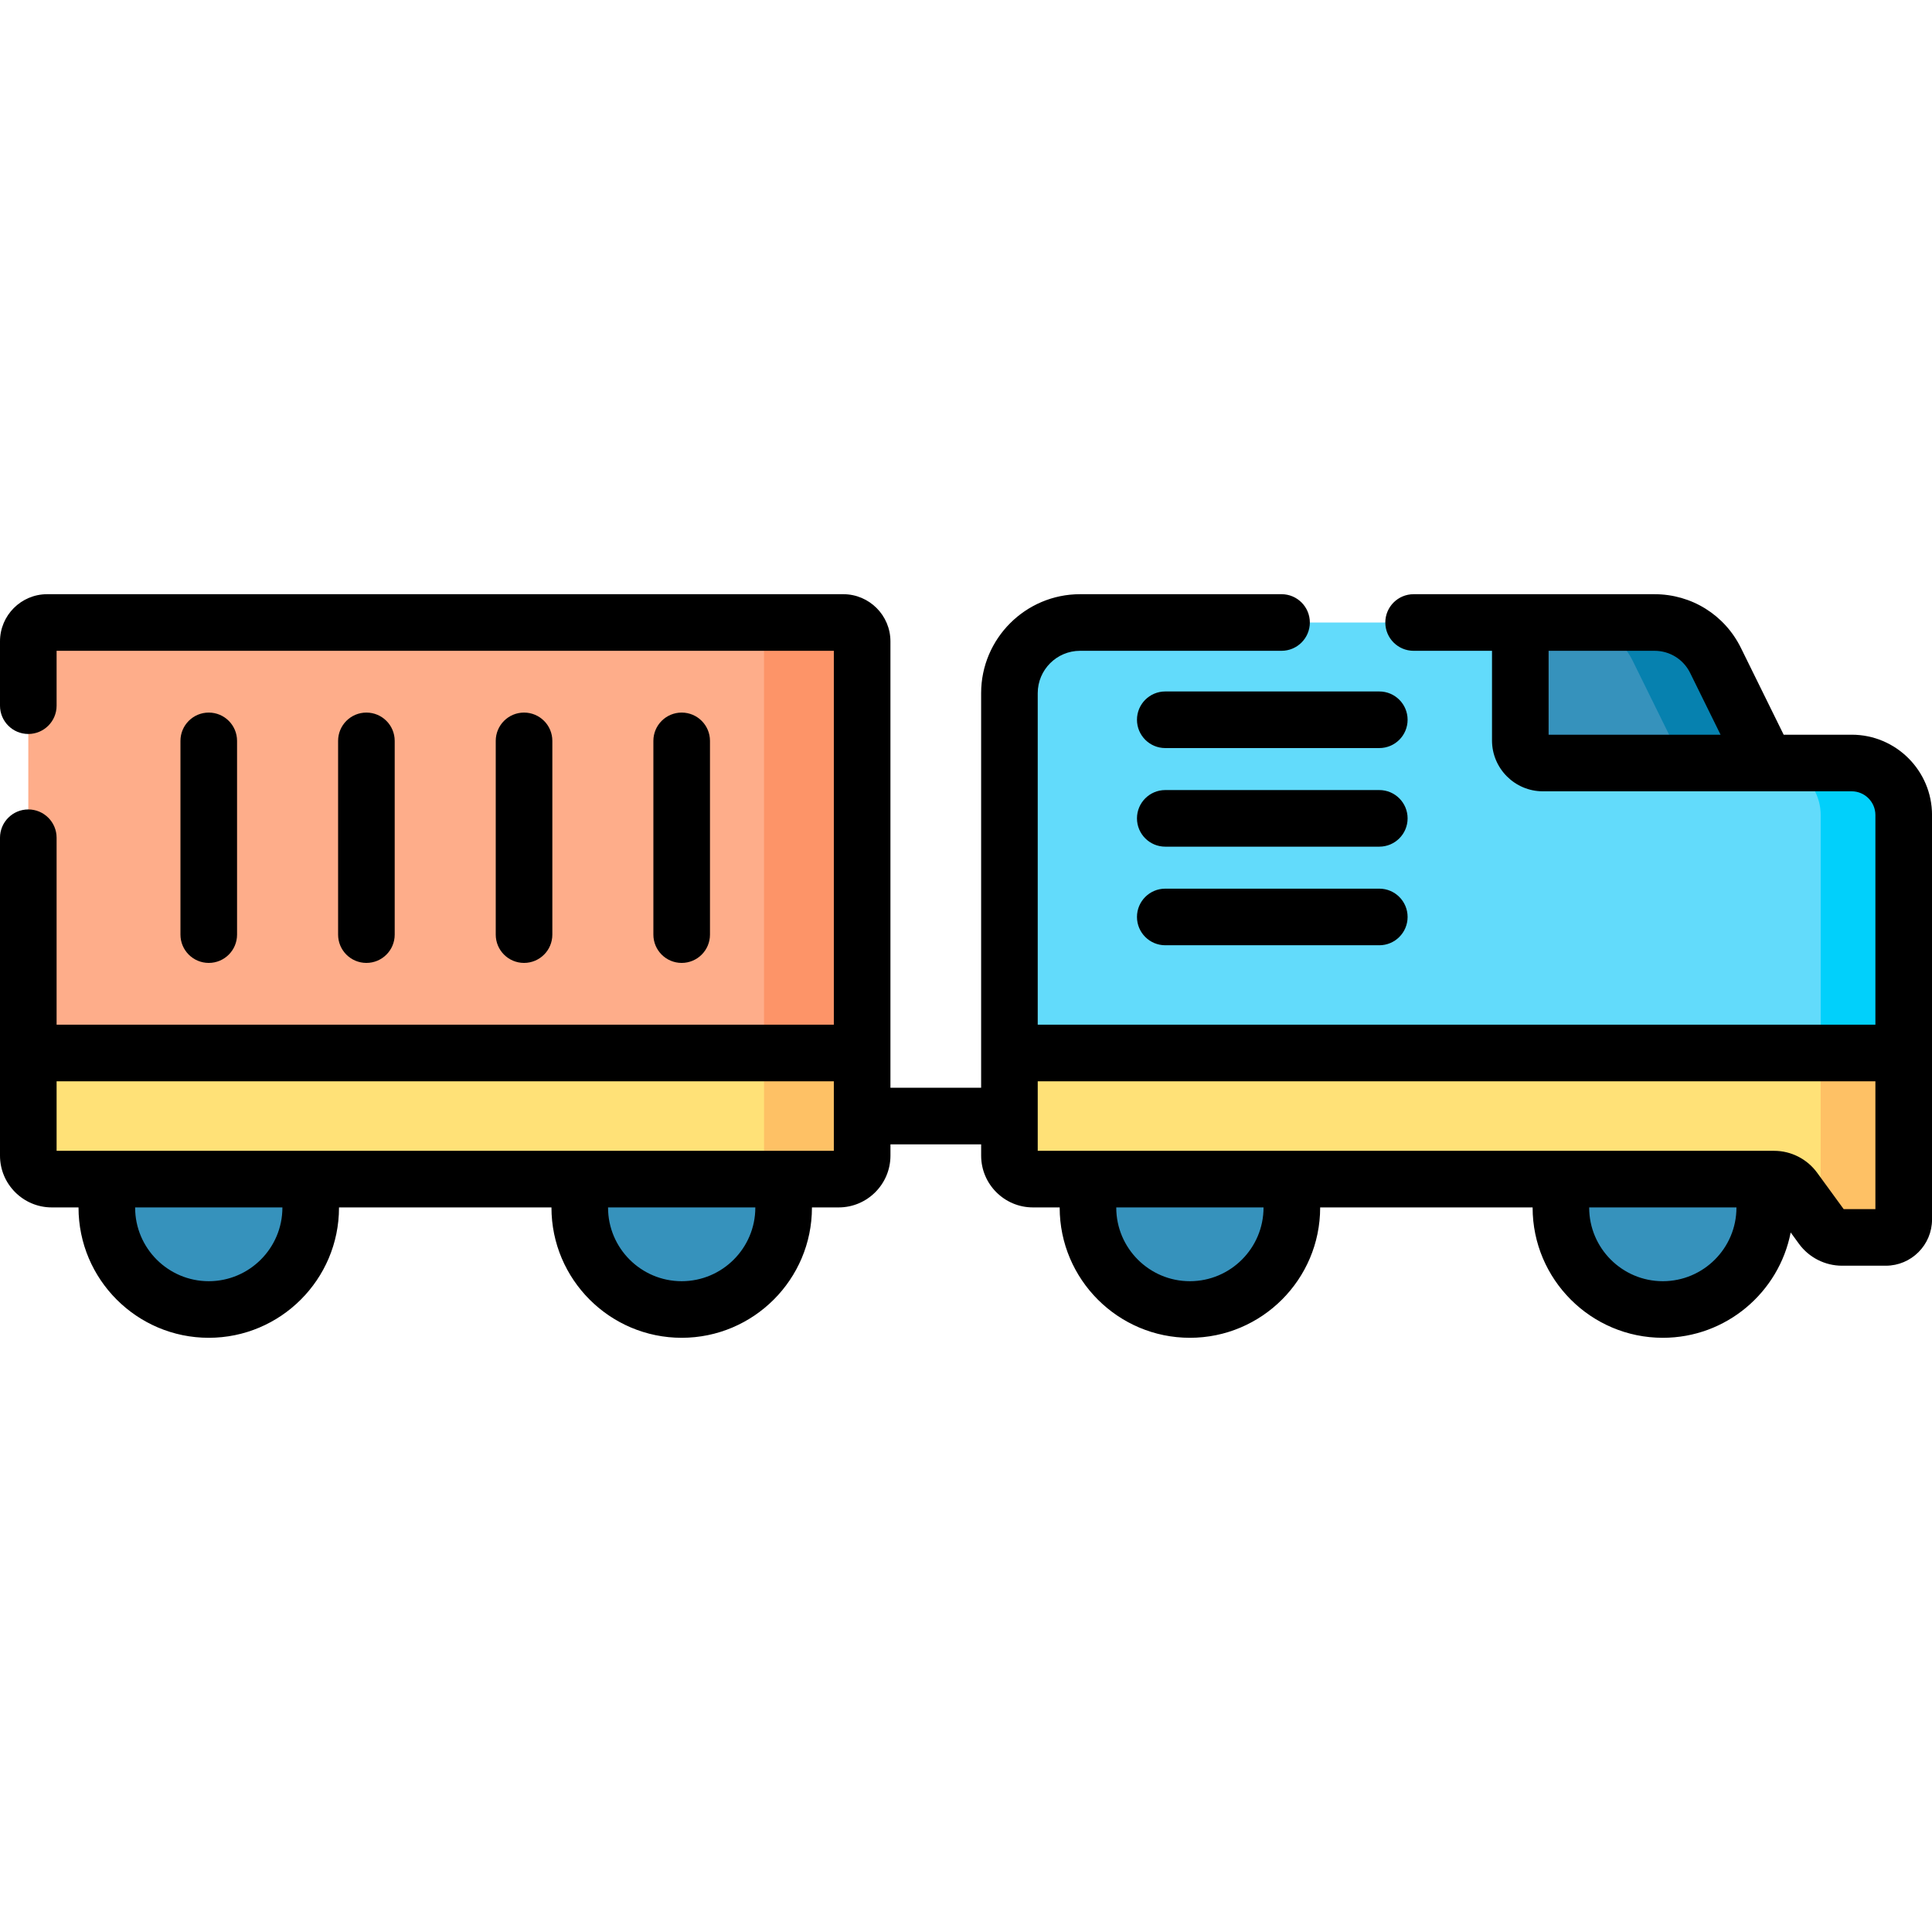 <svg id="Capa_1" enable-background="new 0 0 512 512" height="512" viewBox="0 0 512 512" width="512" xmlns="http://www.w3.org/2000/svg"><g><g><g><g fill="#3692bc"><path d="m30.736 308.83c-1.555 3.41-2.427 7.197-2.427 11.19 0 14.919 12.093 27.012 27.012 27.012s27.017-12.093 27.017-27.012c0-3.993-.875-7.78-2.43-11.19z"/><path d="m156.067 308.83c-1.555 3.41-2.427 7.197-2.427 11.19 0 14.919 12.093 27.012 27.012 27.012s27.017-12.093 27.017-27.012c0-3.993-.875-7.78-2.43-11.19z"/><path d="m290.746 308.83c-1.555 3.41-2.427 7.197-2.427 11.19 0 14.919 12.093 27.012 27.012 27.012s27.017-12.093 27.017-27.012c0-3.993-.876-7.78-2.43-11.19z"/><path d="m416.076 308.83c-1.555 3.41-2.427 7.197-2.427 11.19 0 14.919 12.093 27.012 27.012 27.012s27.017-12.093 27.017-27.012c0-3.993-.875-7.78-2.43-11.19z"/></g><path d="m7.5 279.053v27.203c0 3.437 2.786 6.223 6.223 6.223h208.529c3.437 0 6.223-2.786 6.223-6.223v-27.203z" fill="#ffe177"/><path d="m202.475 279.053v27.203c0 3.437-2.786 6.223-6.223 6.223h26c3.437 0 6.223-2.786 6.223-6.223v-27.203z" fill="#fec165"/><path d="m7.5 279.053v-109.084c0-2.761 2.239-5 5-5h210.975c2.761 0 5 2.239 5 5v109.084z" fill="#fead8a"/><path d="m223.475 164.969h-26c2.761 0 5 2.239 5 5v109.084h26v-109.084c0-2.761-2.239-5-5-5z" fill="#fd9468"/><path d="m267.509 279.053v27.203c0 3.437 2.786 6.223 6.223 6.223h196.421c2.111 0 4.096 1.009 5.34 2.715l7.308 10.02c1.244 1.706 3.229 2.715 5.34 2.715h11.607c2.624 0 4.751-2.127 4.751-4.751v-44.124h-236.99z" fill="#ffe177"/><path d="m482.801 325.214c1.244 1.706 3.228 2.715 5.34 2.715h11.607c2.624 0 4.751-2.127 4.751-4.751v-44.124h-22v45.747z" fill="#fec165"/><path d="m490.715 202.206h-22.691l-13.38-27.167c-3.036-6.165-9.312-10.07-16.184-10.07h-152.229c-10.34 0-18.722 8.382-18.722 18.722v95.362h236.991v-63.063c0-7.613-6.172-13.784-13.785-13.784z" fill="#62dbfb"/><path d="m490.715 202.206h-22c7.613 0 13.785 6.172 13.785 13.785v63.063h22v-63.063c0-7.614-6.172-13.785-13.785-13.785z" fill="#01d0fb"/><path d="m454.644 175.039c-3.036-6.165-9.312-10.07-16.184-10.07h-35.563v31.254c0 3.304 2.678 5.982 5.983 5.982h59.144z" fill="#3692bc"/><path d="m432.644 175.039 13.38 27.167h22l-13.38-27.167c-3.036-6.165-9.312-10.07-16.184-10.07h-22c6.872 0 13.147 3.905 16.184 10.07z" fill="#0681af"/></g></g><g><path d="m490.715 194.706h-18.025l-11.317-22.98c-4.33-8.793-13.11-14.256-22.913-14.256h-63.838c-4.143 0-7.5 3.358-7.5 7.5s3.357 7.5 7.5 7.5h20.775v23.754c0 7.434 6.048 13.482 13.482 13.482h81.836c3.466 0 6.285 2.819 6.285 6.285v55.563h-221.99v-87.862c0-6.188 5.034-11.222 11.222-11.222h53.39c4.143 0 7.5-3.358 7.5-7.5s-3.357-7.5-7.5-7.5h-53.39c-14.459 0-26.222 11.763-26.222 26.222v104.575h-24.035v-118.298c0-6.893-5.607-12.5-12.5-12.5h-210.975c-6.893 0-12.5 5.607-12.5 12.5v17.042c0 4.142 3.357 7.5 7.5 7.5s7.5-3.358 7.5-7.5v-14.542h205.975v99.084h-205.975v-49.542c0-4.142-3.357-7.5-7.5-7.5s-7.5 3.358-7.5 7.5v84.245c0 7.567 6.156 13.723 13.723 13.723h7.088c0 .014-.001.028-.001.042 0 19.029 15.481 34.51 34.511 34.51 19.034 0 34.52-15.481 34.52-34.51 0-.014-.001-.028-.001-.042h56.303c0 .014-.001.028-.001.042 0 19.029 15.481 34.51 34.511 34.51 19.034 0 34.52-15.481 34.52-34.51 0-.014-.001-.028-.001-.042h7.083c7.566 0 13.723-6.156 13.723-13.723v-2.99h24.035v2.99c0 7.567 6.156 13.723 13.723 13.723h7.089c0 .014-.001.028-.001.042 0 19.029 15.481 34.51 34.51 34.51 19.034 0 34.52-15.481 34.52-34.51 0-.014-.001-.028-.001-.042h56.304c0 .014-.001.028-.001.042 0 19.029 15.481 34.51 34.51 34.51 16.778 0 30.792-12.031 33.88-27.915l2.202 3.02c2.648 3.627 6.909 5.793 11.399 5.793h11.607c6.755 0 12.251-5.496 12.251-12.251v-107.187c-.005-11.737-9.554-21.285-21.29-21.285zm-80.319-22.237h28.062c4.046 0 7.669 2.254 9.456 5.884l8.054 16.353h-45.572zm-335.556 147.552c0 10.758-8.757 19.51-19.52 19.51-10.758 0-19.511-8.752-19.511-19.51 0-.014.001-.028.001-.042h39.027c.001.014.003.028.003.042zm125.33 0c0 10.758-8.757 19.51-19.52 19.51-10.758 0-19.511-8.752-19.511-19.51 0-.014.001-.028.001-.042h39.027c.001.014.003.028.003.042zm20.805-15.042h-205.975v-18.425h205.975zm113.875 15.042c0 10.758-8.757 19.51-19.52 19.51-10.758 0-19.51-8.752-19.51-19.51 0-.014.001-.028.001-.042h39.026c.001.014.003.028.003.042zm105.81 19.51c-10.758 0-19.51-8.752-19.51-19.51 0-.014.001-.028.001-.042h39.026c0 .014.001.028.001.042.002 10.758-8.755 19.51-19.518 19.51zm47.934-19.102-7.041-9.654c-2.646-3.629-6.908-5.796-11.399-5.796h-195.144v-18.425h221.99v33.875z"/><path d="m188.152 247.683v-51.343c0-4.142-3.357-7.5-7.5-7.5s-7.5 3.358-7.5 7.5v51.343c0 4.142 3.357 7.5 7.5 7.5s7.5-3.358 7.5-7.5z"/><path d="m146.376 247.683v-51.343c0-4.142-3.357-7.5-7.5-7.5s-7.5 3.358-7.5 7.5v51.343c0 4.142 3.357 7.5 7.5 7.5s7.5-3.358 7.5-7.5z"/><path d="m104.599 247.683v-51.343c0-4.142-3.357-7.5-7.5-7.5s-7.5 3.358-7.5 7.5v51.343c0 4.142 3.357 7.5 7.5 7.5s7.5-3.358 7.5-7.5z"/><path d="m62.822 247.683v-51.343c0-4.142-3.357-7.5-7.5-7.5s-7.5 3.358-7.5 7.5v51.343c0 4.142 3.357 7.5 7.5 7.5s7.5-3.358 7.5-7.5z"/><path d="m365.53 183.245h-56.72c-4.143 0-7.5 3.358-7.5 7.5s3.357 7.5 7.5 7.5h56.72c4.143 0 7.5-3.358 7.5-7.5s-3.357-7.5-7.5-7.5z"/><path d="m365.53 209.374h-56.72c-4.143 0-7.5 3.358-7.5 7.5s3.357 7.5 7.5 7.5h56.72c4.143 0 7.5-3.358 7.5-7.5s-3.357-7.5-7.5-7.5z"/><path d="m365.53 235.503h-56.72c-4.143 0-7.5 3.358-7.5 7.5s3.357 7.5 7.5 7.5h56.72c4.143 0 7.5-3.358 7.5-7.5s-3.357-7.5-7.5-7.5z"/></g></g></svg>